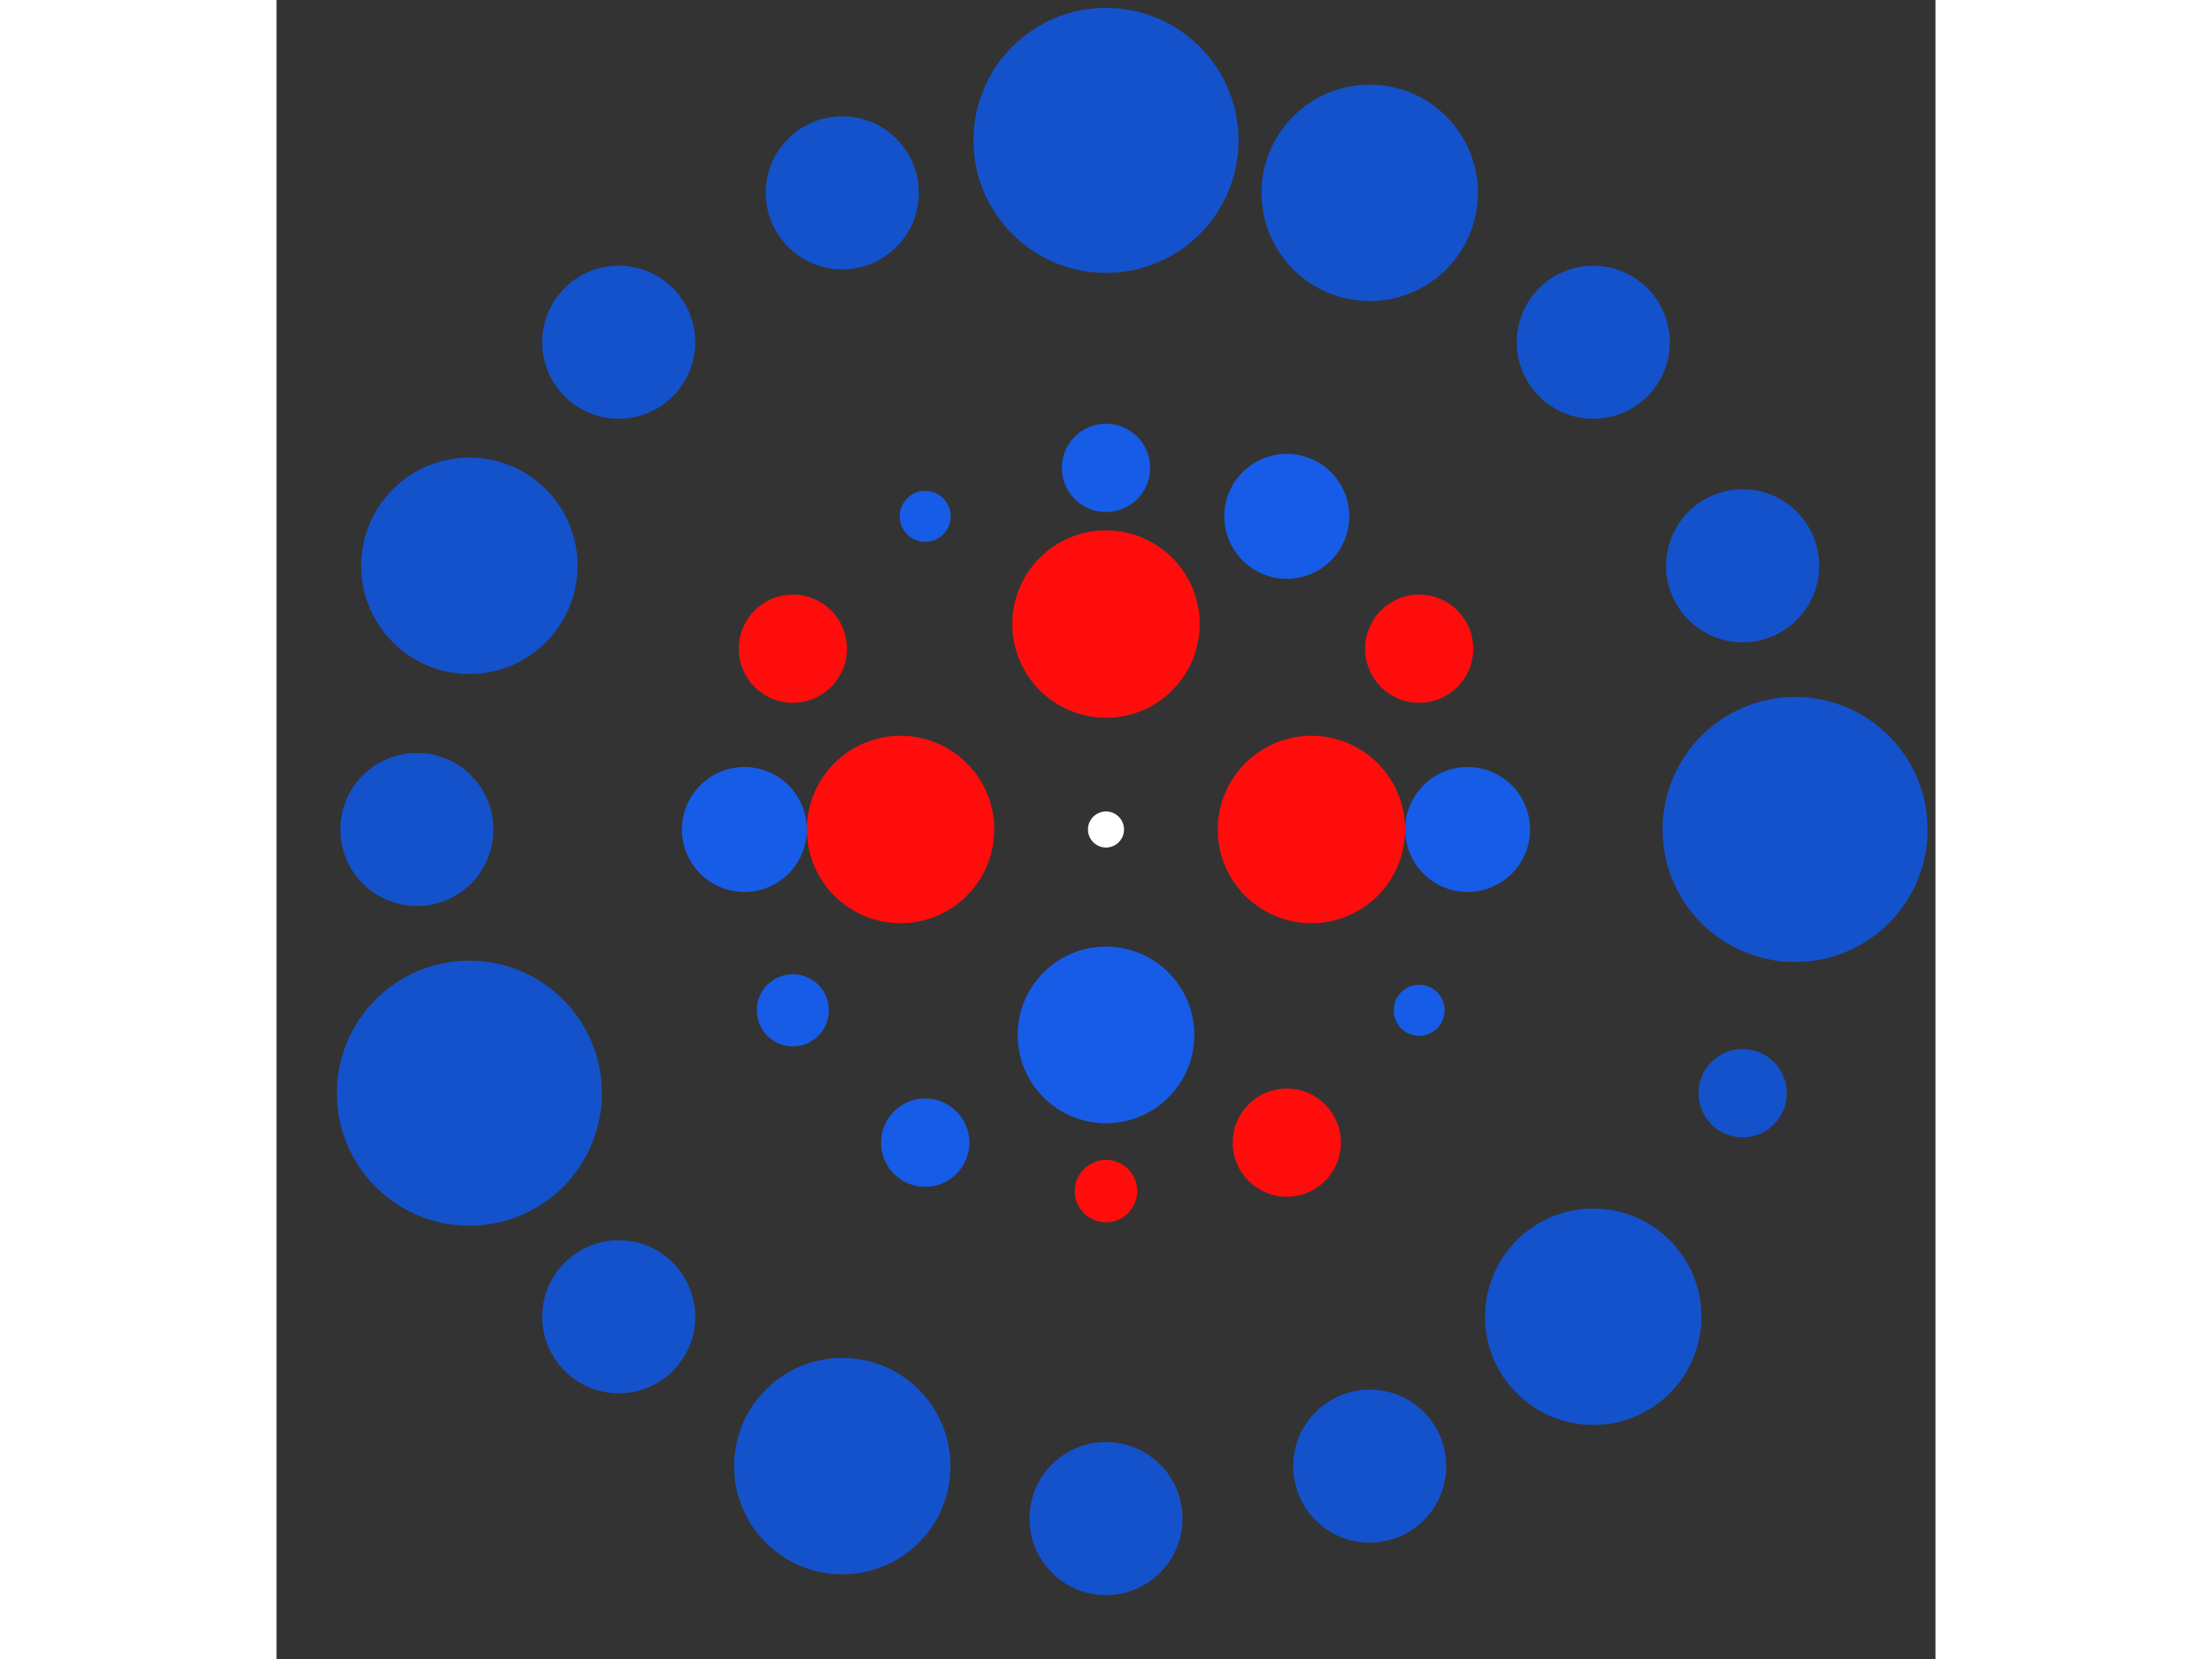 <svg xmlns="http://www.w3.org/2000/svg" viewBox="-46 -46 92 92" width="200" height="150">
<rect x="-46" y="-46" width="92" height="92" fill="#333333" stroke="none"/>
<circle cx="0" cy="0" r="1" fill="rgb(255,255,255)" />
<circle cx="11.392" cy="0" r="5.196" fill="rgb(255,13,13)" />
<circle cx="6.97577483192312e-16" cy="11.392" r="4.899" fill="rgb(23,92,230)" />
<circle cx="-11.392" cy="1.39515496638462e-15" r="5.196" fill="rgb(255,13,13)" />
<circle cx="-2.09273244957694e-15" cy="-11.392" r="5.196" fill="rgb(255,13,13)" />
<circle cx="20.053" cy="0" r="3.464" fill="rgb(23,92,230)" />
<circle cx="17.366" cy="10.026" r="1.414" fill="rgb(23,92,230)" />
<circle cx="10.026" cy="17.366" r="3" fill="rgb(255,13,13)" />
<circle cx="1.22786510255477e-15" cy="20.053" r="1.732" fill="rgb(255,13,13)" />
<circle cx="-10.026" cy="17.366" r="2.449" fill="rgb(23,92,230)" />
<circle cx="-17.366" cy="10.026" r="2" fill="rgb(23,92,230)" />
<circle cx="-20.053" cy="1.13608552350473e-14" r="3.464" fill="rgb(23,92,230)" />
<circle cx="-17.366" cy="-10.026" r="3" fill="rgb(255,13,13)" />
<circle cx="-10.026" cy="-17.366" r="1.414" fill="rgb(23,92,230)" />
<circle cx="-3.68359530766430e-15" cy="-20.053" r="2.449" fill="rgb(23,92,230)" />
<circle cx="10.026" cy="-17.366" r="3.464" fill="rgb(23,92,230)" />
<circle cx="17.366" cy="-10.026" r="3" fill="rgb(255,13,13)" />
<circle cx="38.214" cy="0" r="7.348" fill="rgb(20,82,204)" />
<circle cx="35.305" cy="14.624" r="2.449" fill="rgb(20,82,204)" />
<circle cx="27.021" cy="27.021" r="6" fill="rgb(20,82,204)" />
<circle cx="14.624" cy="35.305" r="4.243" fill="rgb(20,82,204)" />
<circle cx="2.33990808221285e-15" cy="38.214" r="4.243" fill="rgb(20,82,204)" />
<circle cx="-14.624" cy="35.305" r="6" fill="rgb(20,82,204)" />
<circle cx="-27.021" cy="27.021" r="4.243" fill="rgb(20,82,204)" />
<circle cx="-35.305" cy="14.624" r="7.348" fill="rgb(20,82,204)" />
<circle cx="-38.214" cy="4.67981616442571e-15" r="4.243" fill="rgb(20,82,204)" />
<circle cx="-35.305" cy="-14.624" r="6" fill="rgb(20,82,204)" />
<circle cx="-27.021" cy="-27.021" r="4.243" fill="rgb(20,82,204)" />
<circle cx="-14.624" cy="-35.305" r="4.243" fill="rgb(20,82,204)" />
<circle cx="-7.01972424663856e-15" cy="-38.214" r="7.348" fill="rgb(20,82,204)" />
<circle cx="14.624" cy="-35.305" r="6" fill="rgb(20,82,204)" />
<circle cx="27.021" cy="-27.021" r="4.243" fill="rgb(20,82,204)" />
<circle cx="35.305" cy="-14.624" r="4.243" fill="rgb(20,82,204)" /></svg>